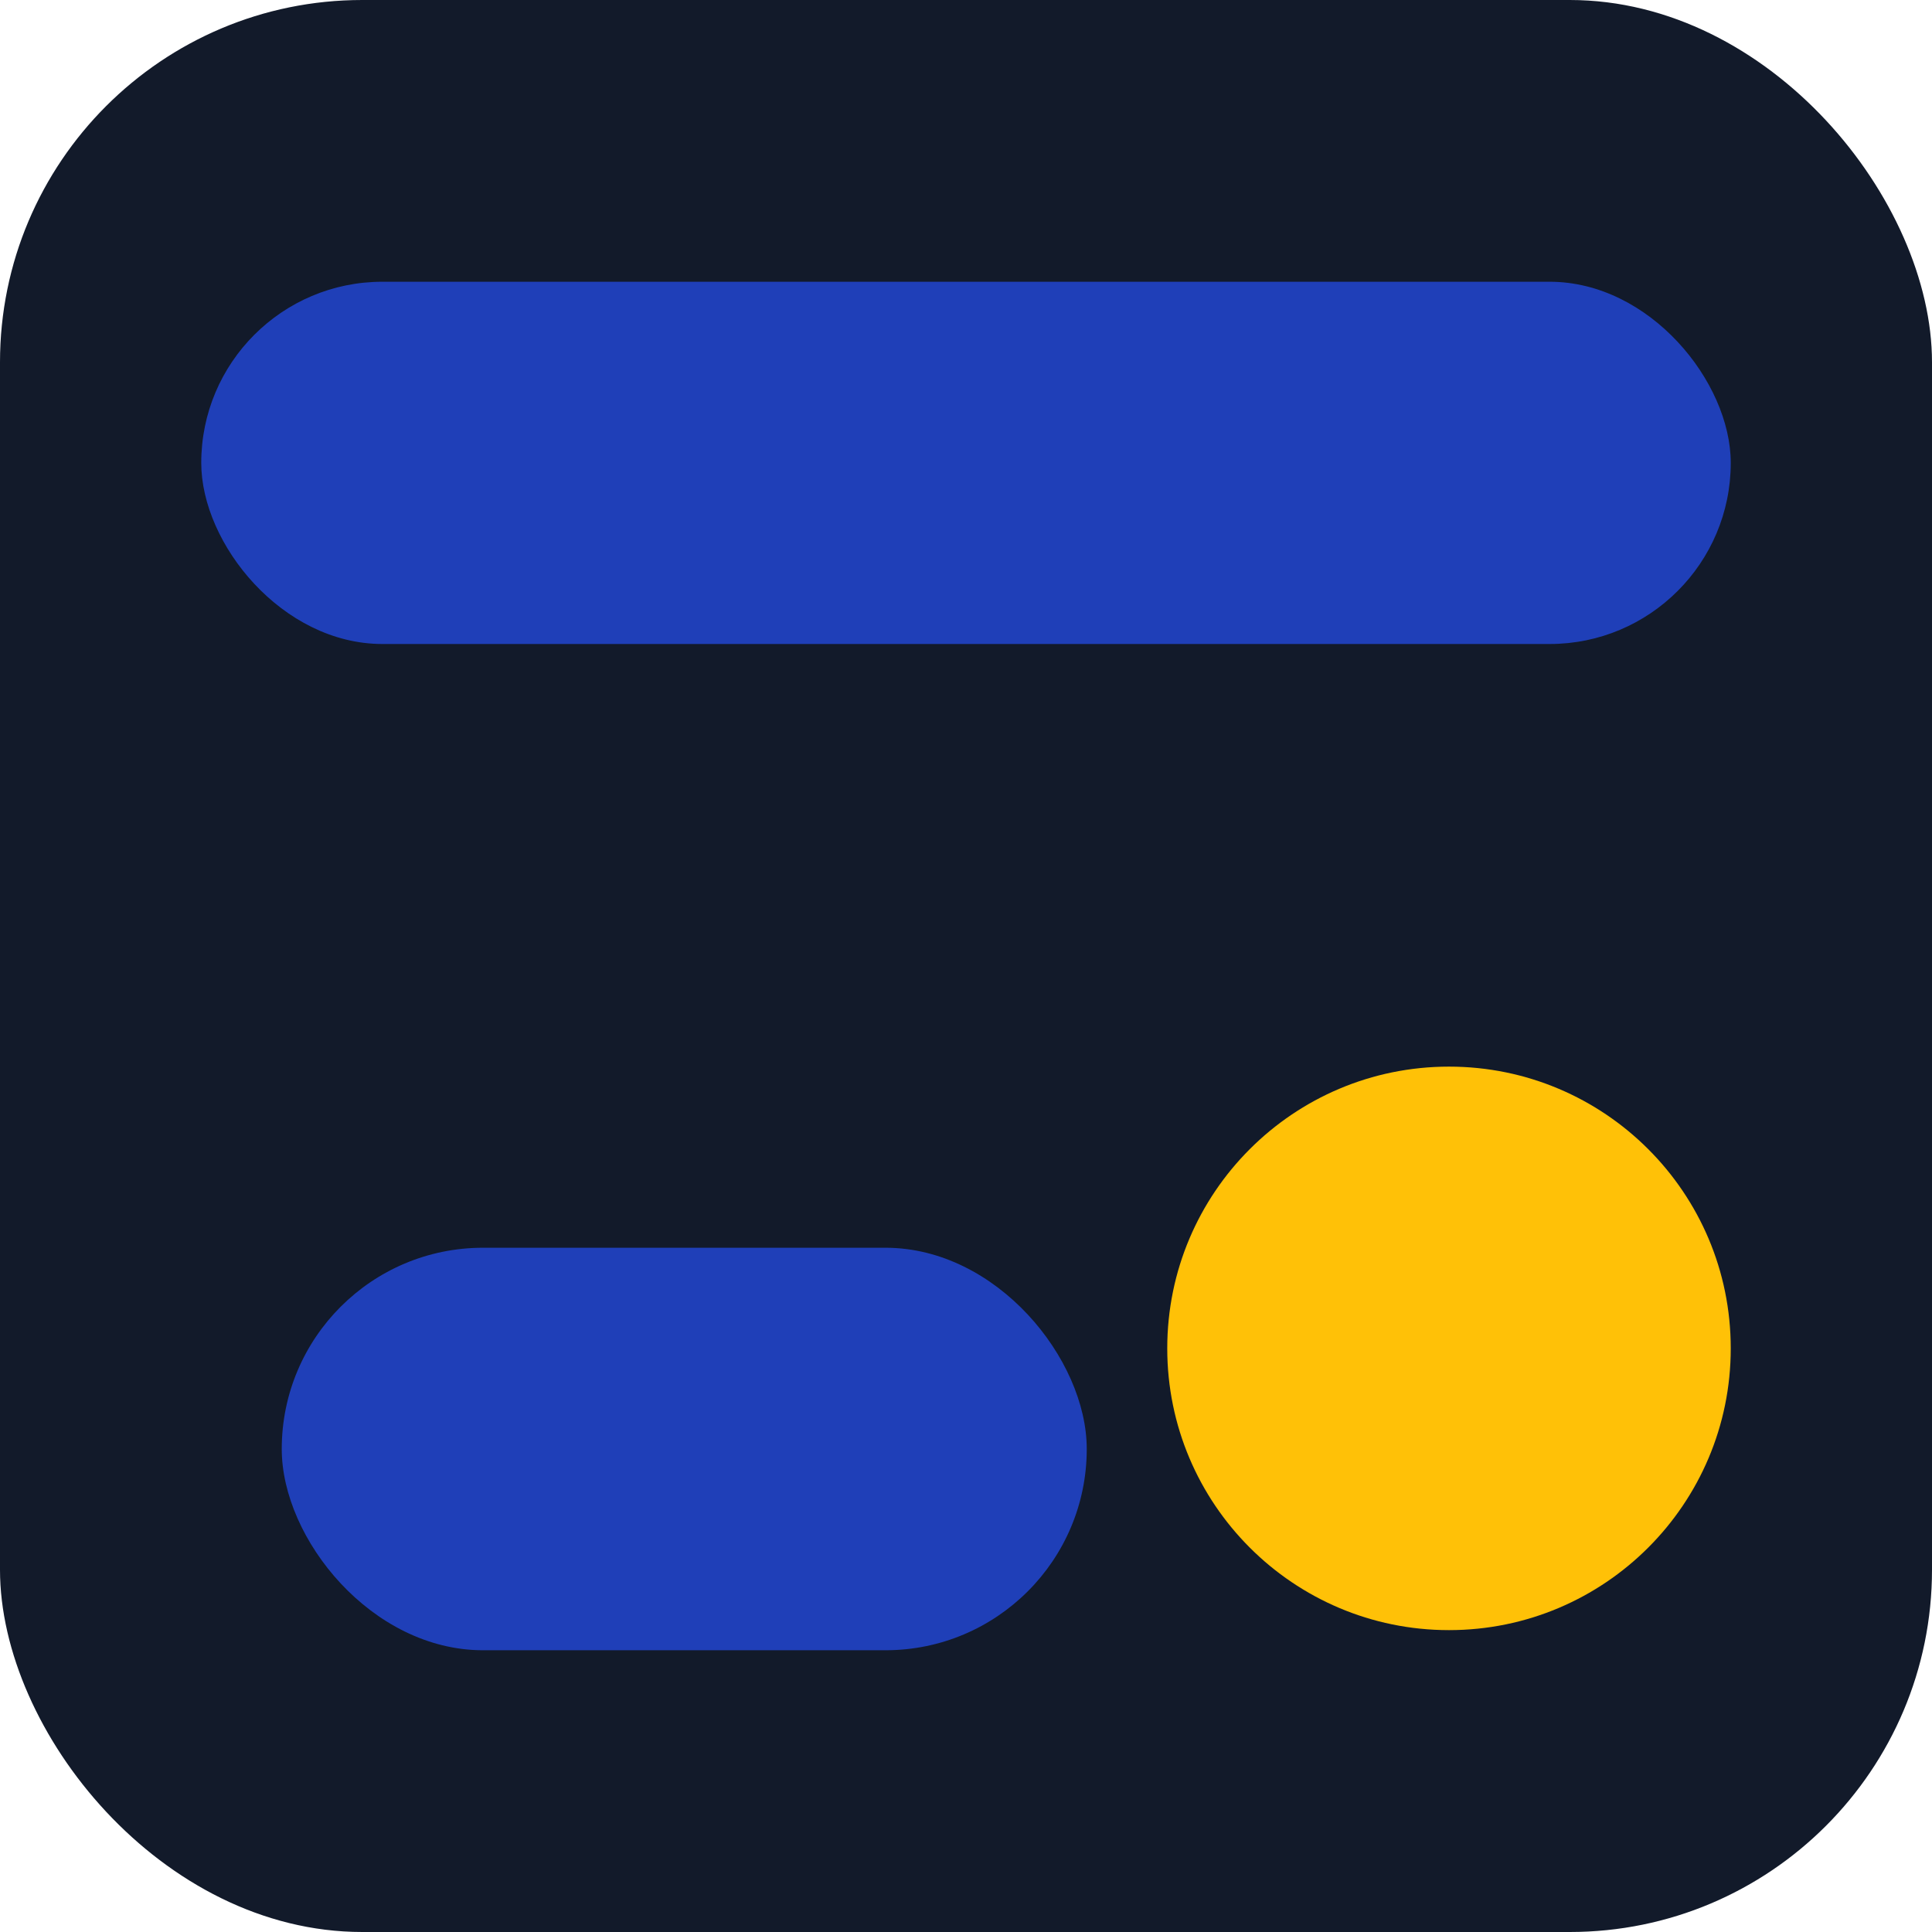
            <svg xmlns="http://www.w3.org/2000/svg" viewBox="0 0 96 96">
              <rect width="96" height="96" rx="18" fill="#121a2a"/>
              <rect x="10" y="14" width="76" height="18" rx="9" fill="#1f3fb8"/>
              <circle cx="72" cy="67" r="14" fill="#ffc107"/>
              <rect x="14" y="62" width="40" height="20" rx="10" fill="#1f3fb8"/>
            </svg>